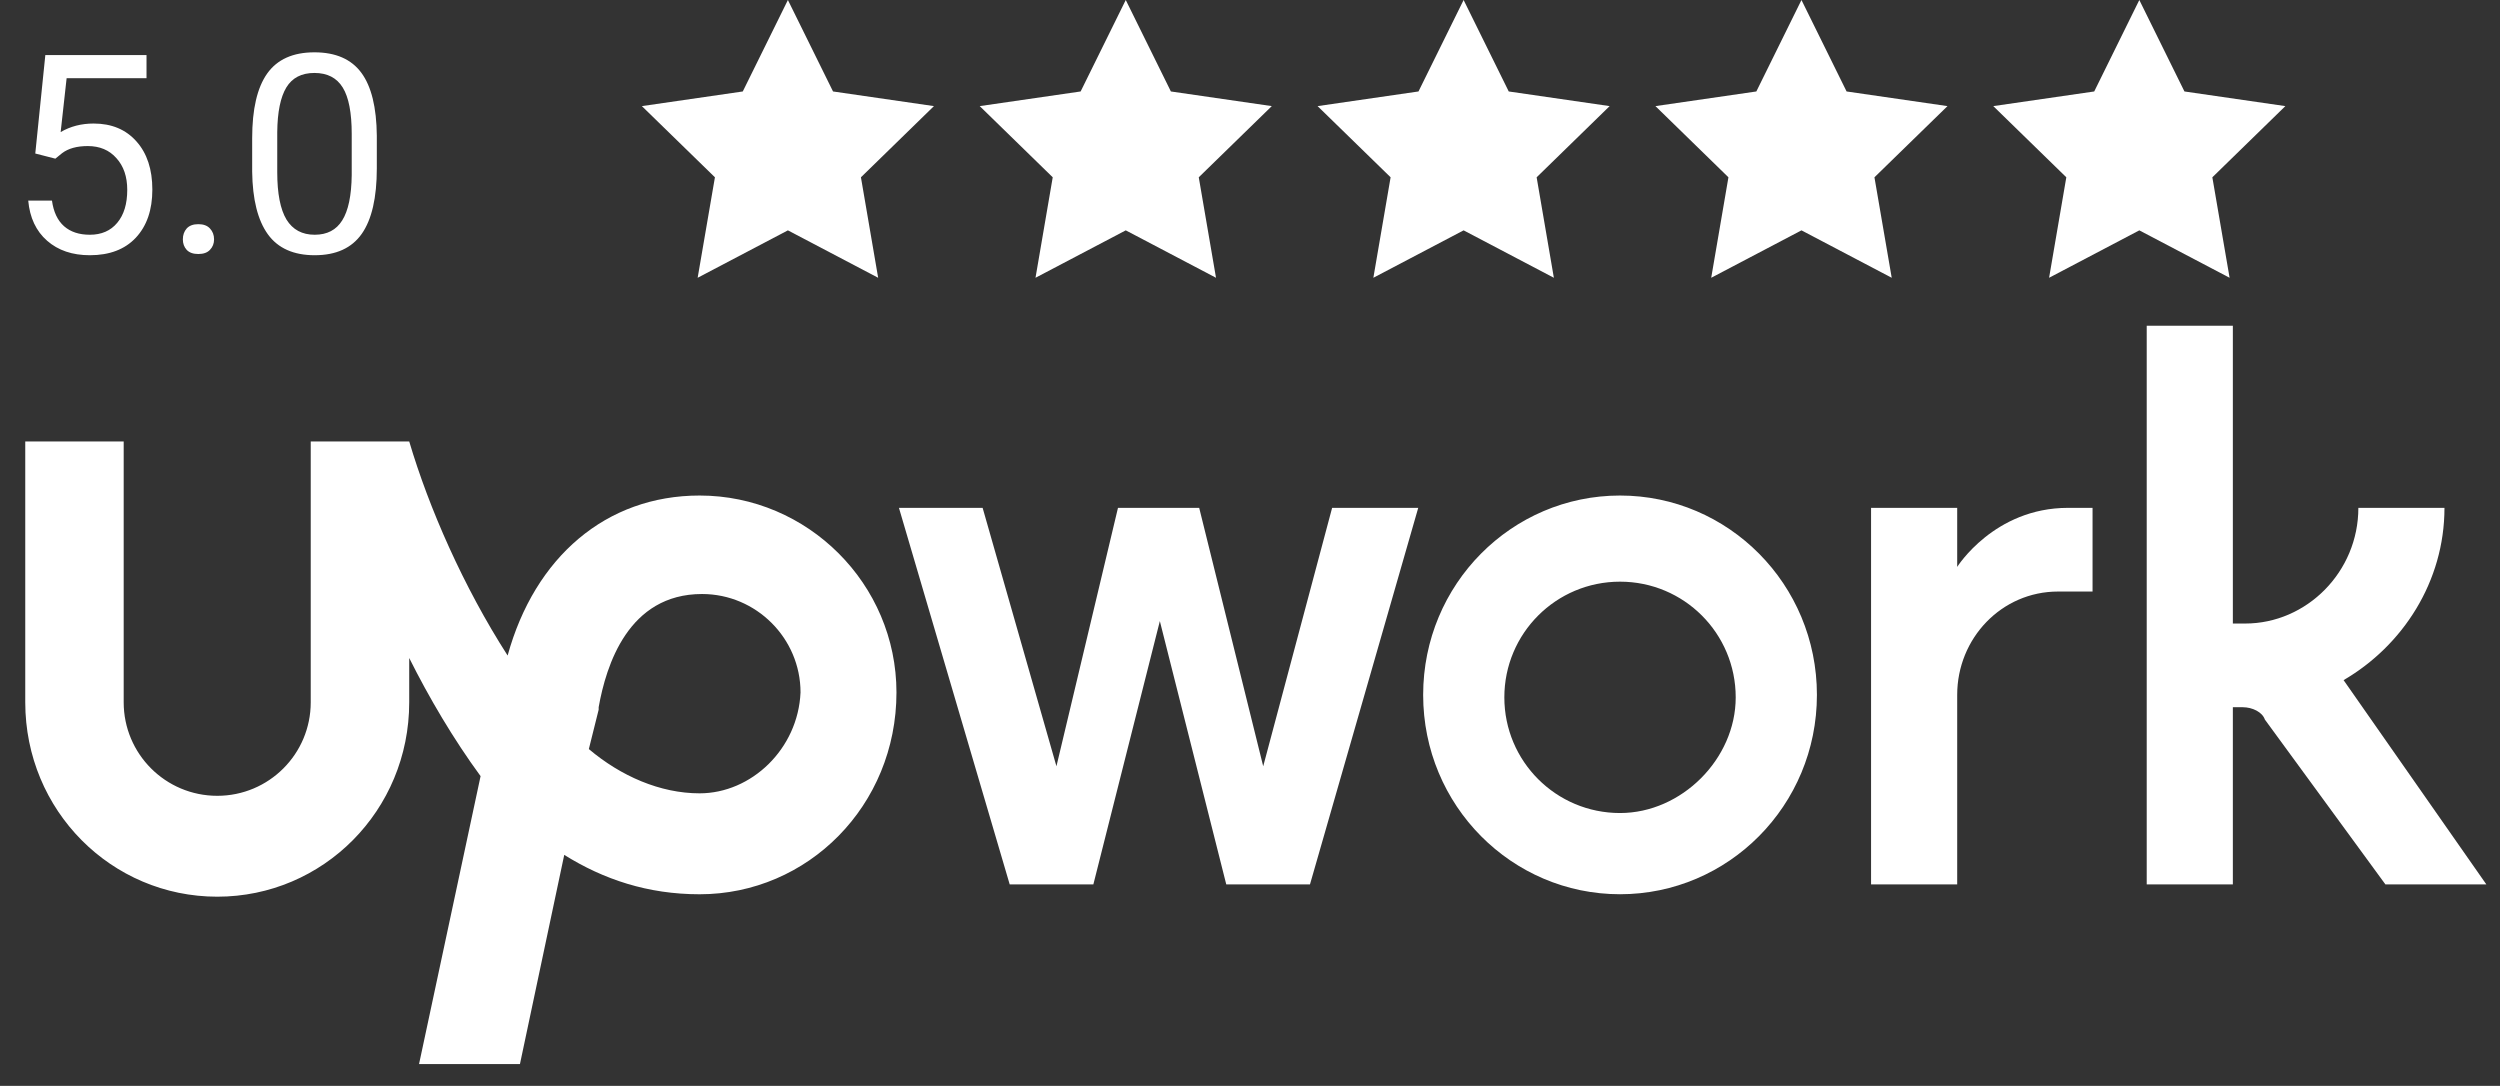 <svg xmlns="http://www.w3.org/2000/svg" class="upwork" width="99" height="43" viewBox="0 0 99 43" fill="none"><rect x="0" y="0" width="99" height="43" fill="#333333" stroke="none"/><path d="M64.153 19.623C59.865 19.623 56.357 23.132 56.357 27.518C56.357 31.903 59.865 35.412 64.153 35.412C68.442 35.412 71.95 31.903 71.95 27.518C71.95 23.132 68.442 19.623 64.153 19.623ZM64.153 32.196C61.62 32.196 59.572 30.149 59.572 27.616C59.572 25.081 61.62 23.034 64.153 23.034C66.688 23.034 68.734 25.081 68.734 27.616C68.734 30.052 66.59 32.196 64.153 32.196ZM81.5 23.425C79.261 23.425 77.505 25.276 77.505 27.518V35.022H74.094V20.111H77.505V22.45C77.505 22.45 78.967 20.111 81.891 20.111H82.865V23.425H81.5ZM47.488 20.111L50.023 30.344L52.752 20.111H56.162L51.875 35.022H48.56L45.93 24.595L43.297 35.022H39.984L35.598 20.111H38.912L41.835 30.344L44.272 20.111H47.488Z" fill="white"></path><path d="M92.806 26.933C95.147 25.569 96.801 23.035 96.801 20.112H93.391C93.391 22.646 91.345 24.692 88.908 24.692H88.421V12.9H85.01V35.022H88.421V28.006H88.811C89.199 28.006 89.59 28.201 89.688 28.493L94.462 35.022H98.459L92.806 26.933Z" fill="white"></path><path d="M27.705 19.623C24.002 19.623 21.175 22.061 20.102 25.959C18.35 23.231 16.984 20.112 16.205 17.481H12.305V27.811C12.305 29.858 10.648 31.514 8.604 31.514C6.557 31.514 4.898 29.858 4.898 27.811V17.481H1V27.811C1 32.1 4.412 35.509 8.604 35.509C12.793 35.509 16.205 32.1 16.205 27.811V26.057C16.984 27.617 17.959 29.274 19.031 30.735L16.594 42.137H20.59L22.344 33.853C23.904 34.828 25.658 35.413 27.705 35.413C31.992 35.413 35.5 31.903 35.5 27.421C35.5 23.132 31.992 19.623 27.705 19.623ZM27.705 31.416C26.145 31.416 24.586 30.735 23.318 29.663L23.707 28.103V28.006C24.002 26.35 24.878 23.523 27.801 23.523C29.946 23.523 31.701 25.277 31.701 27.421C31.602 29.663 29.751 31.416 27.705 31.416Z" fill="white"></path><path d="M1.397 6.079L1.795 2.18H5.802V3.098H2.638L2.402 5.23C2.785 5.005 3.22 4.892 3.707 4.892C4.42 4.892 4.985 5.128 5.404 5.601C5.823 6.07 6.033 6.706 6.033 7.508C6.033 8.313 5.814 8.949 5.377 9.415C4.944 9.876 4.337 10.107 3.557 10.107C2.866 10.107 2.302 9.916 1.865 9.533C1.428 9.15 1.179 8.62 1.118 7.943H2.058C2.119 8.39 2.278 8.729 2.536 8.958C2.794 9.184 3.134 9.296 3.557 9.296C4.019 9.296 4.38 9.139 4.642 8.824C4.907 8.509 5.039 8.074 5.039 7.519C5.039 6.996 4.896 6.577 4.609 6.262C4.327 5.943 3.949 5.784 3.476 5.784C3.043 5.784 2.703 5.879 2.456 6.068L2.192 6.283L1.397 6.079ZM7.241 9.479C7.241 9.307 7.291 9.164 7.392 9.049C7.495 8.935 7.649 8.877 7.854 8.877C8.058 8.877 8.212 8.935 8.315 9.049C8.423 9.164 8.477 9.307 8.477 9.479C8.477 9.644 8.423 9.782 8.315 9.893C8.212 10.004 8.058 10.059 7.854 10.059C7.649 10.059 7.495 10.004 7.392 9.893C7.291 9.782 7.241 9.644 7.241 9.479ZM14.922 6.665C14.922 7.828 14.723 8.693 14.326 9.259C13.928 9.825 13.307 10.107 12.462 10.107C11.628 10.107 11.01 9.832 10.609 9.28C10.208 8.725 10 7.898 9.986 6.799V5.472C9.986 4.323 10.185 3.469 10.582 2.91C10.979 2.352 11.602 2.072 12.451 2.072C13.293 2.072 13.912 2.343 14.31 2.883C14.707 3.42 14.911 4.251 14.922 5.375V6.665ZM13.928 5.306C13.928 4.464 13.81 3.852 13.574 3.469C13.337 3.082 12.963 2.889 12.451 2.889C11.943 2.889 11.572 3.08 11.339 3.463C11.107 3.847 10.987 4.436 10.979 5.23V6.82C10.979 7.665 11.101 8.29 11.345 8.695C11.592 9.096 11.964 9.296 12.462 9.296C12.953 9.296 13.316 9.107 13.552 8.727C13.792 8.347 13.918 7.75 13.928 6.933V5.306Z" fill="white"></path><path d="M31.201 0L32.988 3.622L36.984 4.202L34.093 7.021L34.775 11L31.201 9.122L27.627 11L28.311 7.021L25.418 4.202L29.414 3.622L31.201 0Z" fill="white"></path><path d="M44.58 0L46.367 3.622L50.363 4.202L47.471 7.021L48.154 11L44.58 9.122L41.006 11L41.688 7.021L38.797 4.202L42.793 3.622L44.58 0Z" fill="white"></path><path d="M57.959 0L59.746 3.622L63.742 4.202L60.851 7.021L61.533 11L57.959 9.122L54.385 11L55.068 7.021L52.176 4.202L56.172 3.622L57.959 0Z" fill="white"></path><path d="M71.338 0L73.125 3.622L77.121 4.202L74.228 7.021L74.912 11L71.338 9.122L67.764 11L68.446 7.021L65.555 4.202L69.551 3.622L71.338 0Z" fill="white"></path><path d="M84.717 0L86.504 3.622L90.5 4.202L87.609 7.021L88.292 11L84.717 9.122L81.144 11L81.826 7.021L78.934 4.202L82.931 3.622L84.717 0Z" fill="white"></path></svg>